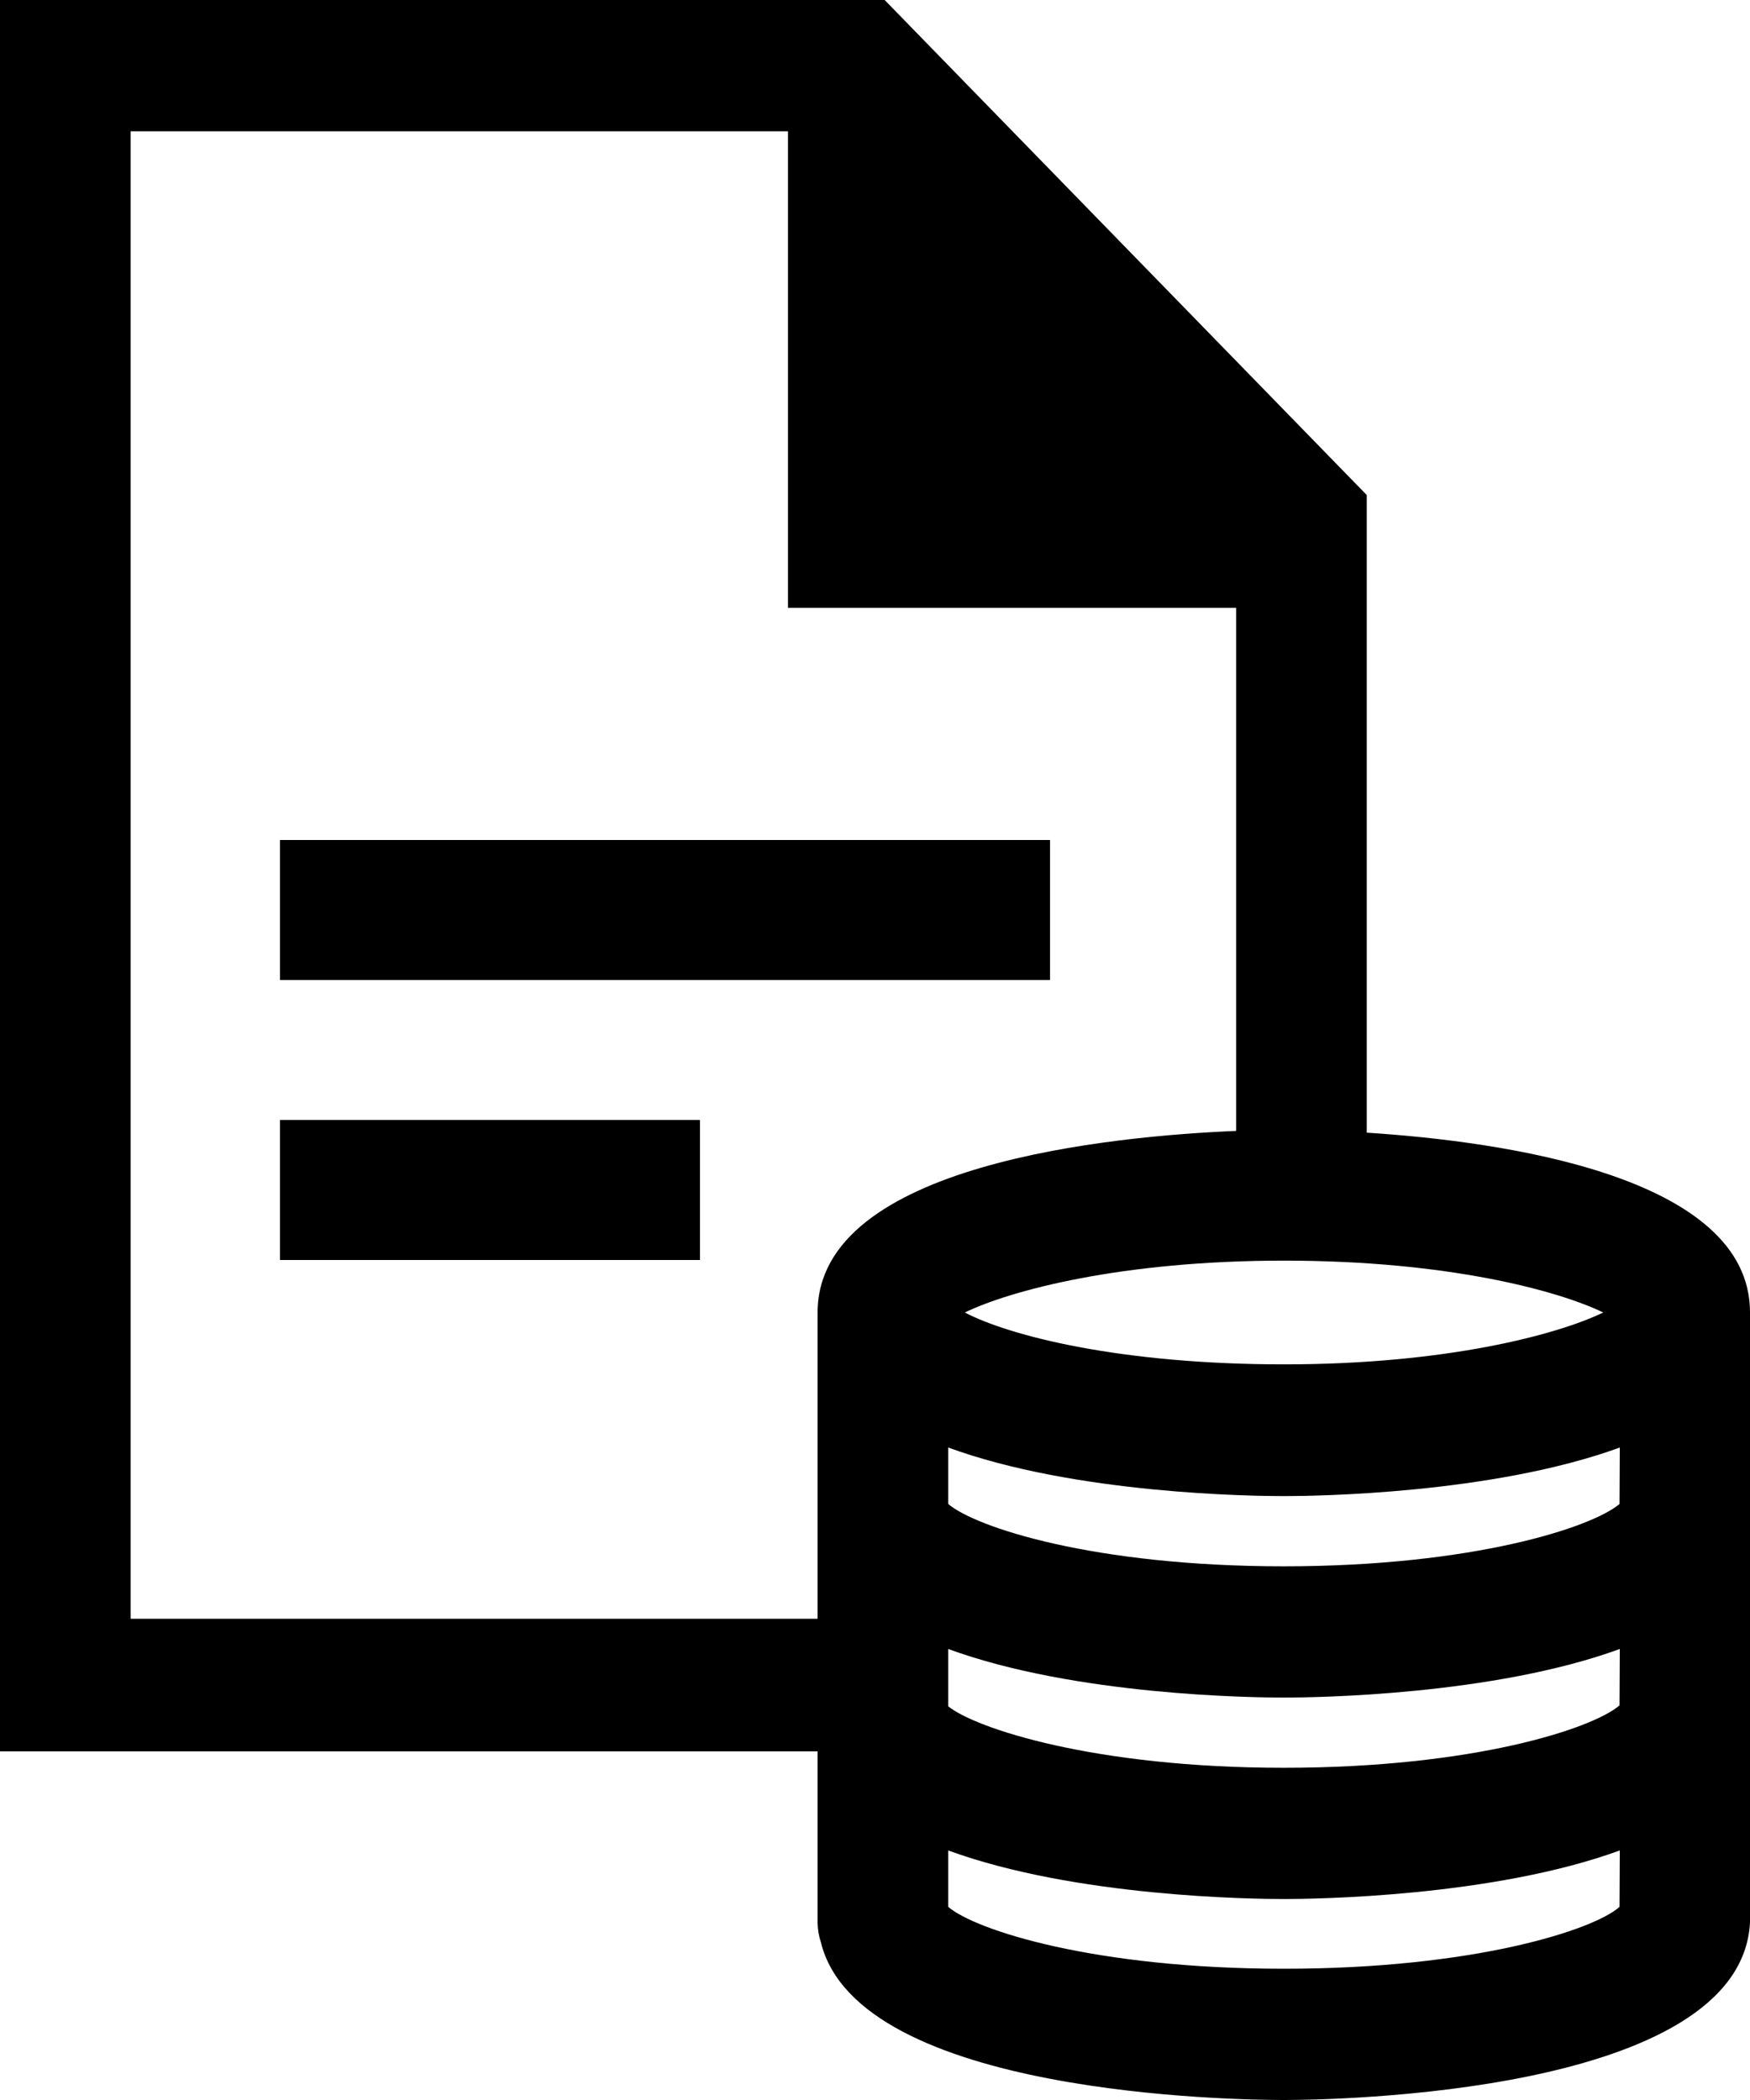 <svg height="30" viewBox="0 0 25 30" width="25" xmlns="http://www.w3.org/2000/svg"><g><path d="m4 12h11v2h-11z"/><path d="m4 16h6v2h-6z"/><path d="m19.525 16.181v-9.109l-6.887-7.072h-12.638v25.019h11.68v2.45c.002.095.017.188.047.278.535 2.191 5.966 2.253 6.616 2.253.65 0 6.532-.075 6.657-2.538 0-.019 0-.037 0-.056v-8.656c.003-1.95-3.531-2.444-5.475-2.569zm3.378 2.569c-.644.312-2.227.741-4.56.741s-3.919-.406-4.56-.741c.644-.312 2.227-.741 4.56-.741s3.916.428 4.56.741zm-11.223 0v4.375h-9.814v-21.25h9.391v6.809h6.402v7.472c-1.736.072-5.979.463-5.979 2.594zm11.456 8.491c-.37.331-2.081.884-4.793.884s-4.411-.553-4.797-.884v-.806c1.817.666 4.355.694 4.797.694s2.98-.031 4.797-.694zm0-2.878c-.386.331-2.084.891-4.797.891s-4.408-.566-4.793-.878v-.819c1.817.666 4.355.694 4.797.694s2.98-.031 4.797-.694zm0-2.878c-.386.331-2.084.891-4.797.891s-4.408-.559-4.793-.891v-.806c1.817.666 4.355.694 4.797.694s2.98-.031 4.797-.694z"/></g></svg>